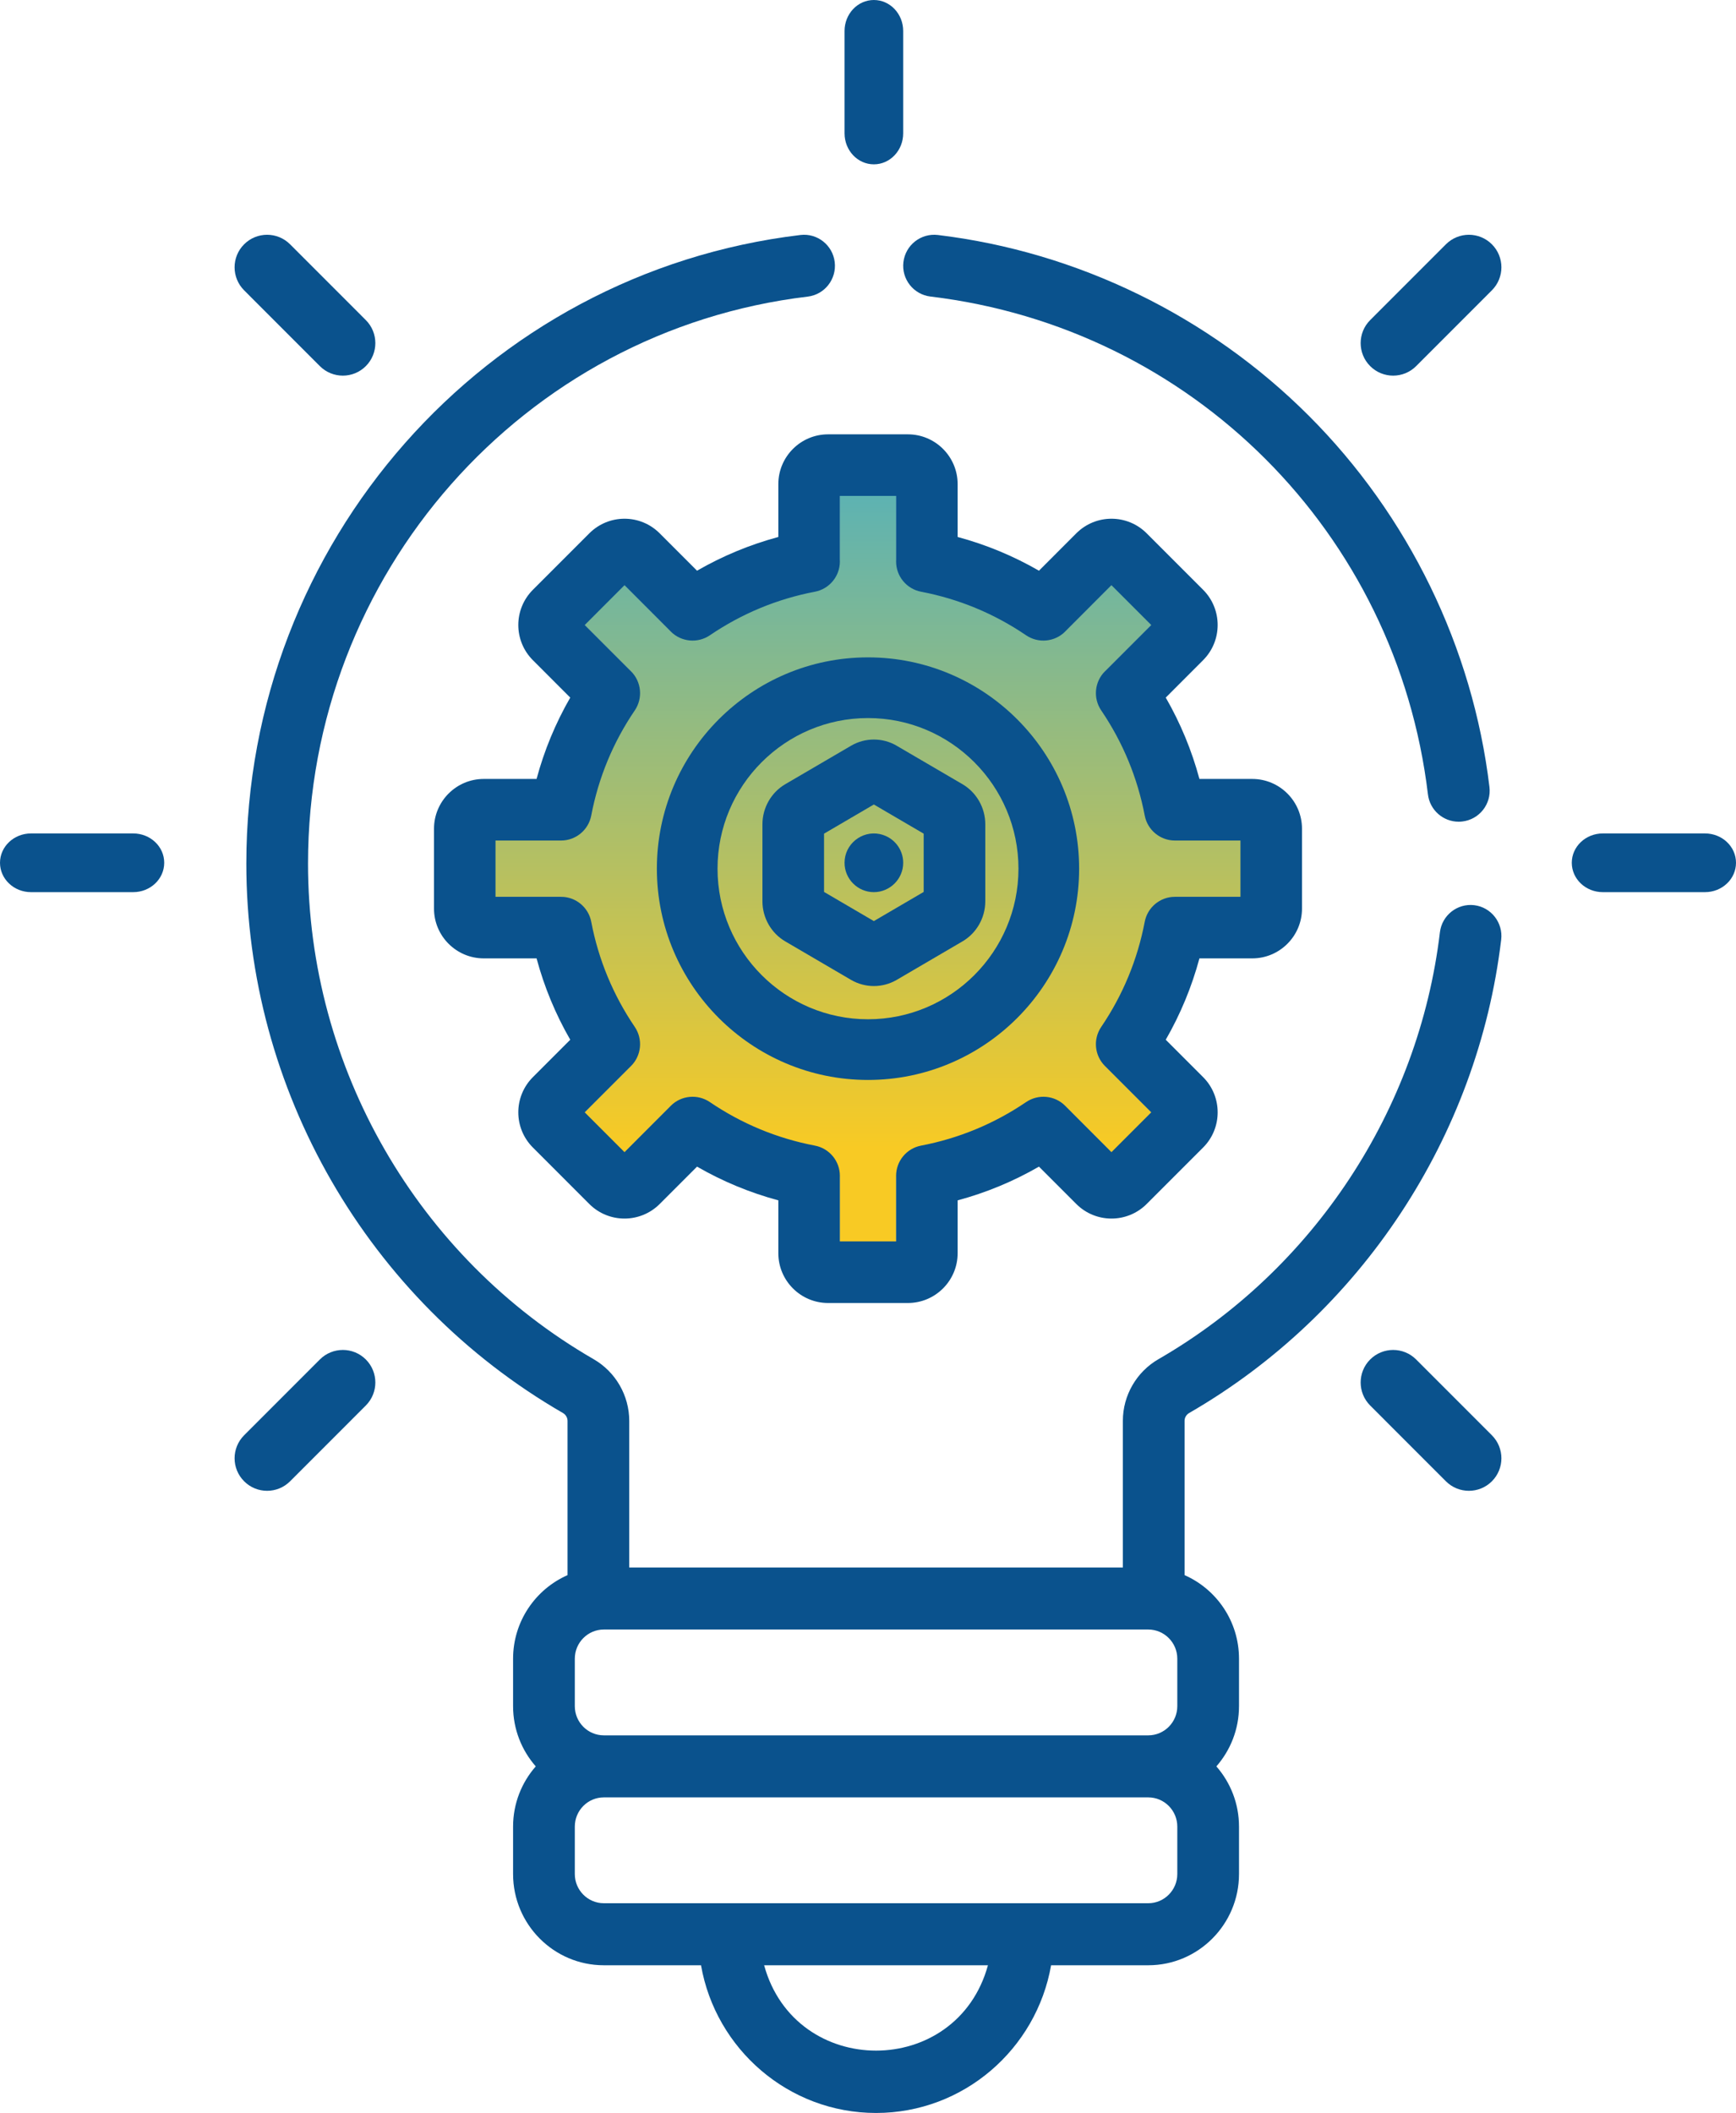 <?xml version="1.0" encoding="UTF-8"?>
<svg width="143px" height="174px" viewBox="0 0 143 174" version="1.1" xmlns="http://www.w3.org/2000/svg" xmlns:xlink="http://www.w3.org/1999/xlink">
    <!-- Generator: sketchtool 54.1 (76490) - https://sketchapp.com -->
    <title>91276B30-819D-418D-9B15-448652561536</title>
    <desc>Created with sketchtool.</desc>
    <defs>
        <linearGradient x1="40.628%" y1="-18.489%" x2="40.628%" y2="87.449%" id="linearGradient-1">
            <stop stop-color="#3DAED0" offset="0%"></stop>
            <stop stop-color="#F8CA24" offset="100%"></stop>
        </linearGradient>
    </defs>
    <g id="Home" stroke="none" stroke-width="1" fill="none" fill-rule="evenodd">
        <g id="Proizvodi/Istraživanje-i-razvoj/opened" transform="translate(-589, -581)">
            <g id="icon_research_hover" transform="translate(589, 581)">
                <path d="M102.419,73.868 L96.981,73.868 C95.755,73.868 94.7,74.74 94.472,75.945 C93.872,79.082 92.66,82.015 90.862,84.665 C90.172,85.679 90.3,87.039 91.167,87.908 L95.014,91.754 L91.712,95.058 L87.867,91.209 C87.001,90.342 85.641,90.214 84.625,90.904 C81.98,92.7 79.045,93.916 75.91,94.516 C74.705,94.745 73.834,95.799 73.834,97.026 L73.834,102.467 L69.166,102.467 L69.166,97.026 C69.166,95.799 68.295,94.745 67.09,94.516 C63.955,93.916 61.023,92.703 58.375,90.904 C57.361,90.214 55.999,90.342 55.133,91.209 L51.288,95.058 L47.986,91.754 L51.833,87.908 C52.7,87.042 52.828,85.679 52.141,84.665 C50.343,82.018 49.128,79.082 48.528,75.945 C48.3,74.74 47.245,73.868 46.019,73.868 L40.581,73.868 L40.581,69.199 L46.019,69.199 C47.245,69.199 48.3,68.326 48.528,67.122 C49.128,63.984 50.34,61.049 52.141,58.402 C52.828,57.388 52.7,56.028 51.833,55.158 L47.989,51.312 L51.288,48.009 L55.133,51.857 C55.999,52.724 57.361,52.852 58.375,52.165 C61.023,50.366 63.955,49.151 67.09,48.551 C68.295,48.322 69.166,47.267 69.166,46.041 L69.166,40.6 L73.834,40.6 L73.834,46.041 C73.834,47.267 74.705,48.322 75.91,48.551 C79.045,49.151 81.98,50.366 84.625,52.165 C85.639,52.852 86.998,52.724 87.867,51.857 L91.712,48.009 L95.014,51.312 L91.167,55.158 C90.3,56.025 90.172,57.388 90.862,58.402 C92.657,61.049 93.872,63.984 94.472,67.122 C94.7,68.326 95.755,69.199 96.981,69.199 L102.419,69.199 L102.419,73.868 Z" id="Fill-1" fill="url(#linearGradient-1)"></path>
                <path d="M71.5,83.935 C64.666,83.935 59.106,78.372 59.106,71.535 C59.106,64.695 64.666,59.131 71.5,59.131 C78.334,59.131 83.894,64.695 83.894,71.535 C83.894,78.372 78.334,83.935 71.5,83.935 M71.5,54.133 C61.912,54.133 54.108,61.938 54.108,71.535 C54.111,81.128 61.912,88.933 71.5,88.933 C81.088,88.933 88.892,81.128 88.892,71.535 C88.892,61.938 81.088,54.133 71.5,54.133" id="Fill-3" fill="#0A528D"></path>
                <path d="M102.181,73.85 L96.784,73.85 C95.568,73.85 94.521,74.716 94.294,75.911 C93.699,79.024 92.496,81.935 90.712,84.564 C90.028,85.57 90.155,86.919 91.015,87.782 L94.832,91.599 L91.555,94.877 L87.741,91.058 C86.881,90.198 85.532,90.071 84.523,90.755 C81.898,92.537 78.986,93.744 75.874,94.339 C74.679,94.566 73.814,95.613 73.814,96.83 L73.814,102.229 L69.183,102.229 L69.183,96.83 C69.183,95.613 68.318,94.566 67.123,94.339 C64.011,93.744 61.102,92.54 58.474,90.755 C57.468,90.071 56.116,90.198 55.257,91.058 L51.442,94.877 L48.165,91.599 L51.983,87.782 C52.842,86.922 52.969,85.57 52.288,84.564 C50.504,81.937 49.298,79.024 48.703,75.911 C48.476,74.716 47.43,73.85 46.213,73.85 L40.817,73.85 L40.817,69.217 L46.213,69.217 C47.43,69.217 48.476,68.351 48.703,67.156 C49.298,64.042 50.501,61.129 52.288,58.503 C52.969,57.497 52.842,56.147 51.983,55.284 L48.168,51.468 L51.442,48.19 L55.257,52.009 C56.116,52.869 57.468,52.996 58.474,52.315 C61.102,50.529 64.011,49.323 67.123,48.728 C68.318,48.501 69.183,47.454 69.183,46.237 L69.183,40.838 L73.814,40.838 L73.814,46.237 C73.814,47.454 74.679,48.501 75.874,48.728 C78.986,49.323 81.898,50.529 84.523,52.315 C85.529,52.996 86.878,52.869 87.741,52.009 L91.555,48.19 L94.832,51.468 L91.015,55.284 C90.155,56.144 90.028,57.497 90.712,58.503 C92.494,61.129 93.699,64.042 94.294,67.156 C94.521,68.351 95.568,69.217 96.784,69.217 L102.181,69.217 L102.181,73.85 Z M103.151,64.145 L98.801,64.145 C98.169,61.797 97.241,59.555 96.027,57.445 L99.101,54.367 C100.702,52.769 100.702,50.167 99.104,48.568 L94.456,43.919 C92.853,42.315 90.26,42.315 88.657,43.919 L85.583,46.997 C83.474,45.78 81.233,44.852 78.884,44.219 L78.884,39.867 C78.884,37.606 77.045,35.767 74.785,35.767 L68.212,35.767 C65.952,35.767 64.114,37.606 64.114,39.867 L64.114,44.219 C61.767,44.852 59.526,45.78 57.417,46.997 L54.34,43.919 C52.74,42.315 50.147,42.315 48.544,43.919 L43.896,48.568 C42.295,50.17 42.293,52.764 43.896,54.367 L46.973,57.445 C45.759,59.555 44.829,61.797 44.199,64.145 L39.849,64.145 C37.588,64.145 35.75,65.984 35.75,68.246 L35.75,74.821 C35.75,77.082 37.588,78.921 39.849,78.921 L44.199,78.921 C44.829,81.269 45.759,83.514 46.973,85.621 L43.896,88.699 C42.295,90.303 42.293,92.897 43.896,94.498 L48.544,99.148 C50.141,100.746 52.742,100.746 54.34,99.148 L57.417,96.07 C59.526,97.287 61.767,98.215 64.114,98.848 L64.114,103.2 C64.114,105.461 65.952,107.3 68.212,107.3 L74.785,107.3 C77.045,107.3 78.884,105.461 78.884,103.2 L78.884,98.848 C81.233,98.215 83.474,97.287 85.583,96.07 L88.66,99.148 C90.258,100.746 92.856,100.746 94.454,99.148 L99.104,94.498 C100.702,92.9 100.702,90.298 99.104,88.699 L96.027,85.621 C97.241,83.511 98.169,81.269 98.801,78.921 L103.151,78.921 C105.412,78.921 107.25,77.082 107.25,74.821 L107.25,68.246 C107.25,65.984 105.412,64.145 103.151,64.145 L103.151,64.145 Z" id="Fill-5" fill="#0A528D"></path>
                <path d="M10.974,68.633 L2.553,68.633 C1.145,68.633 0,69.716 0,71.049 C0,72.384 1.145,73.467 2.553,73.467 L10.974,73.467 C12.385,73.467 13.527,72.384 13.527,71.049 C13.53,69.716 12.385,68.633 10.974,68.633" id="Fill-7" fill="#0A528D"></path>
                <path d="M140.447,68.633 L132.026,68.633 C130.617,68.633 129.473,69.716 129.473,71.049 C129.473,72.384 130.617,73.467 132.026,73.467 L140.447,73.467 C141.858,73.467 143,72.384 143,71.049 C143.003,69.716 141.858,68.633 140.447,68.633" id="Fill-9" fill="#0A528D"></path>
                <path d="M30.135,111.951 C29.09,110.905 27.393,110.905 26.348,111.951 L20.108,118.194 C19.063,119.24 19.063,120.937 20.111,121.982 C21.153,123.028 22.85,123.028 23.895,121.982 L30.135,115.74 C31.18,114.694 31.18,112.997 30.135,111.951" id="Fill-12" fill="#0A528D"></path>
                <path d="M122.892,20.118 C121.847,19.072 120.15,19.072 119.105,20.118 L112.865,26.36 C111.82,27.406 111.82,29.103 112.865,30.149 C113.91,31.195 115.607,31.195 116.652,30.149 L122.892,23.906 C123.937,22.86 123.937,21.163 122.892,20.118" id="Fill-14" fill="#0A528D"></path>
                <path d="M71.983,0 C70.648,0 69.568,1.145 69.568,2.554 L69.568,10.977 C69.568,12.389 70.648,13.533 71.983,13.533 C73.318,13.533 74.399,12.389 74.399,10.977 L74.399,2.554 C74.399,1.145 73.318,0 71.983,0" id="Fill-16" fill="#0A528D"></path>
                <path d="M122.892,118.194 L116.652,111.951 C115.607,110.905 113.913,110.905 112.865,111.951 C111.82,112.997 111.82,114.694 112.865,115.74 L119.105,121.982 C120.15,123.028 121.847,123.028 122.892,121.982 C123.937,120.937 123.937,119.24 122.892,118.194" id="Fill-18" fill="#0A528D"></path>
                <path d="M30.135,26.36 L23.895,20.118 C22.85,19.072 21.153,19.072 20.108,20.118 C19.063,21.163 19.063,22.86 20.108,23.906 L26.348,30.149 C27.393,31.195 29.09,31.195 30.135,30.149 C31.18,29.103 31.18,27.406 30.135,26.36" id="Fill-20" fill="#0A528D"></path>
                <path d="M76.086,73.45 L71.982,75.85 L67.88,73.45 L67.88,68.65 L71.982,66.249 L76.086,68.65 L76.086,73.45 Z M79.283,64.579 L73.863,61.411 C73.863,61.411 73.863,61.408 73.861,61.408 C72.702,60.73 71.262,60.73 70.103,61.411 L64.683,64.579 C63.524,65.259 62.804,66.524 62.804,67.879 L62.804,74.221 C62.804,75.579 63.524,76.843 64.683,77.521 L70.103,80.692 C71.264,81.369 72.705,81.369 73.863,80.692 L79.283,77.521 C80.442,76.843 81.162,75.579 81.162,74.221 L81.162,67.879 C81.162,66.521 80.442,65.259 79.283,64.579 L79.283,64.579 Z" id="Fill-22" fill="#0A528D"></path>
                <path d="M72.453,68.68 C70.992,68.386 69.568,69.508 69.568,71.049 C69.568,72.392 70.663,73.467 71.982,73.467 C73.291,73.467 74.399,72.397 74.399,71.049 C74.399,69.946 73.644,68.928 72.453,68.68" id="Fill-24" fill="#0A528D"></path>
                <path d="M122.691,64.811 C121.314,53.316 116.032,42.457 107.814,34.239 C99.596,26.018 88.744,20.732 77.255,19.351 C75.854,19.185 74.586,20.182 74.417,21.584 C74.249,22.983 75.247,24.251 76.646,24.42 C98.192,27.003 115.042,43.862 117.624,65.418 C117.779,66.714 118.881,67.667 120.155,67.667 C120.255,67.667 120.359,67.661 120.462,67.648 C121.861,67.482 122.86,66.21 122.691,64.811" id="Fill-26" fill="#0A528D"></path>
                <path d="M96.978,140.5 C96.978,141.827 95.904,142.903 94.587,142.903 L49.74,142.903 C48.42,142.903 47.349,141.827 47.349,140.5 L47.349,136.593 C47.349,135.268 48.42,134.189 49.74,134.189 L94.587,134.189 C95.904,134.189 96.978,135.268 96.978,136.593 L96.978,140.5 Z M96.978,154.325 C96.978,155.649 95.904,156.728 94.587,156.728 L49.74,156.728 C48.42,156.728 47.349,155.649 47.349,154.325 L47.349,150.418 C47.349,149.091 48.42,148.012 49.74,148.012 L94.587,148.012 C95.904,148.012 96.978,149.091 96.978,150.418 L96.978,154.325 Z M62.944,161.837 L81.38,161.837 C78.808,171.21 65.52,171.207 62.944,161.837 L62.944,161.837 Z M121.437,74.54 C120.046,74.374 118.778,75.371 118.61,76.774 C116.864,91.414 108.198,104.556 95.427,111.926 C93.617,112.969 92.494,114.915 92.494,116.999 L92.494,129.081 L51.833,129.081 L51.833,117.01 C51.833,114.918 50.708,112.969 48.897,111.926 C34.389,103.55 25.373,87.913 25.373,71.115 C25.373,47.299 43.069,27.226 66.536,24.425 C67.929,24.259 68.924,22.986 68.759,21.586 C68.594,20.185 67.325,19.185 65.934,19.351 C39.914,22.458 20.291,44.713 20.291,71.118 C20.291,89.736 30.282,107.07 46.365,116.356 C46.604,116.492 46.75,116.743 46.75,117.01 L46.75,129.71 C44.113,130.871 42.264,133.519 42.264,136.593 L42.264,140.5 C42.264,142.399 42.971,144.135 44.132,145.459 C42.971,146.783 42.264,148.519 42.264,150.418 L42.264,154.325 C42.264,158.466 45.617,161.837 49.74,161.837 L57.745,161.837 C58.951,168.739 64.956,174 72.164,174 C79.372,174 85.373,168.739 86.582,161.837 L94.587,161.837 C98.707,161.837 102.061,158.466 102.061,154.325 L102.061,150.418 C102.061,148.519 101.356,146.783 100.196,145.459 C101.356,144.135 102.061,142.399 102.061,140.5 L102.061,136.593 C102.061,133.519 100.215,130.871 97.577,129.71 L97.577,116.999 C97.577,116.74 97.723,116.492 97.956,116.359 C112.112,108.188 121.722,93.616 123.657,77.382 C123.825,75.982 122.83,74.709 121.437,74.54 L121.437,74.54 Z" id="Fill-28" fill="#0A528D"></path>
            </g>
        </g>
    </g>
</svg>